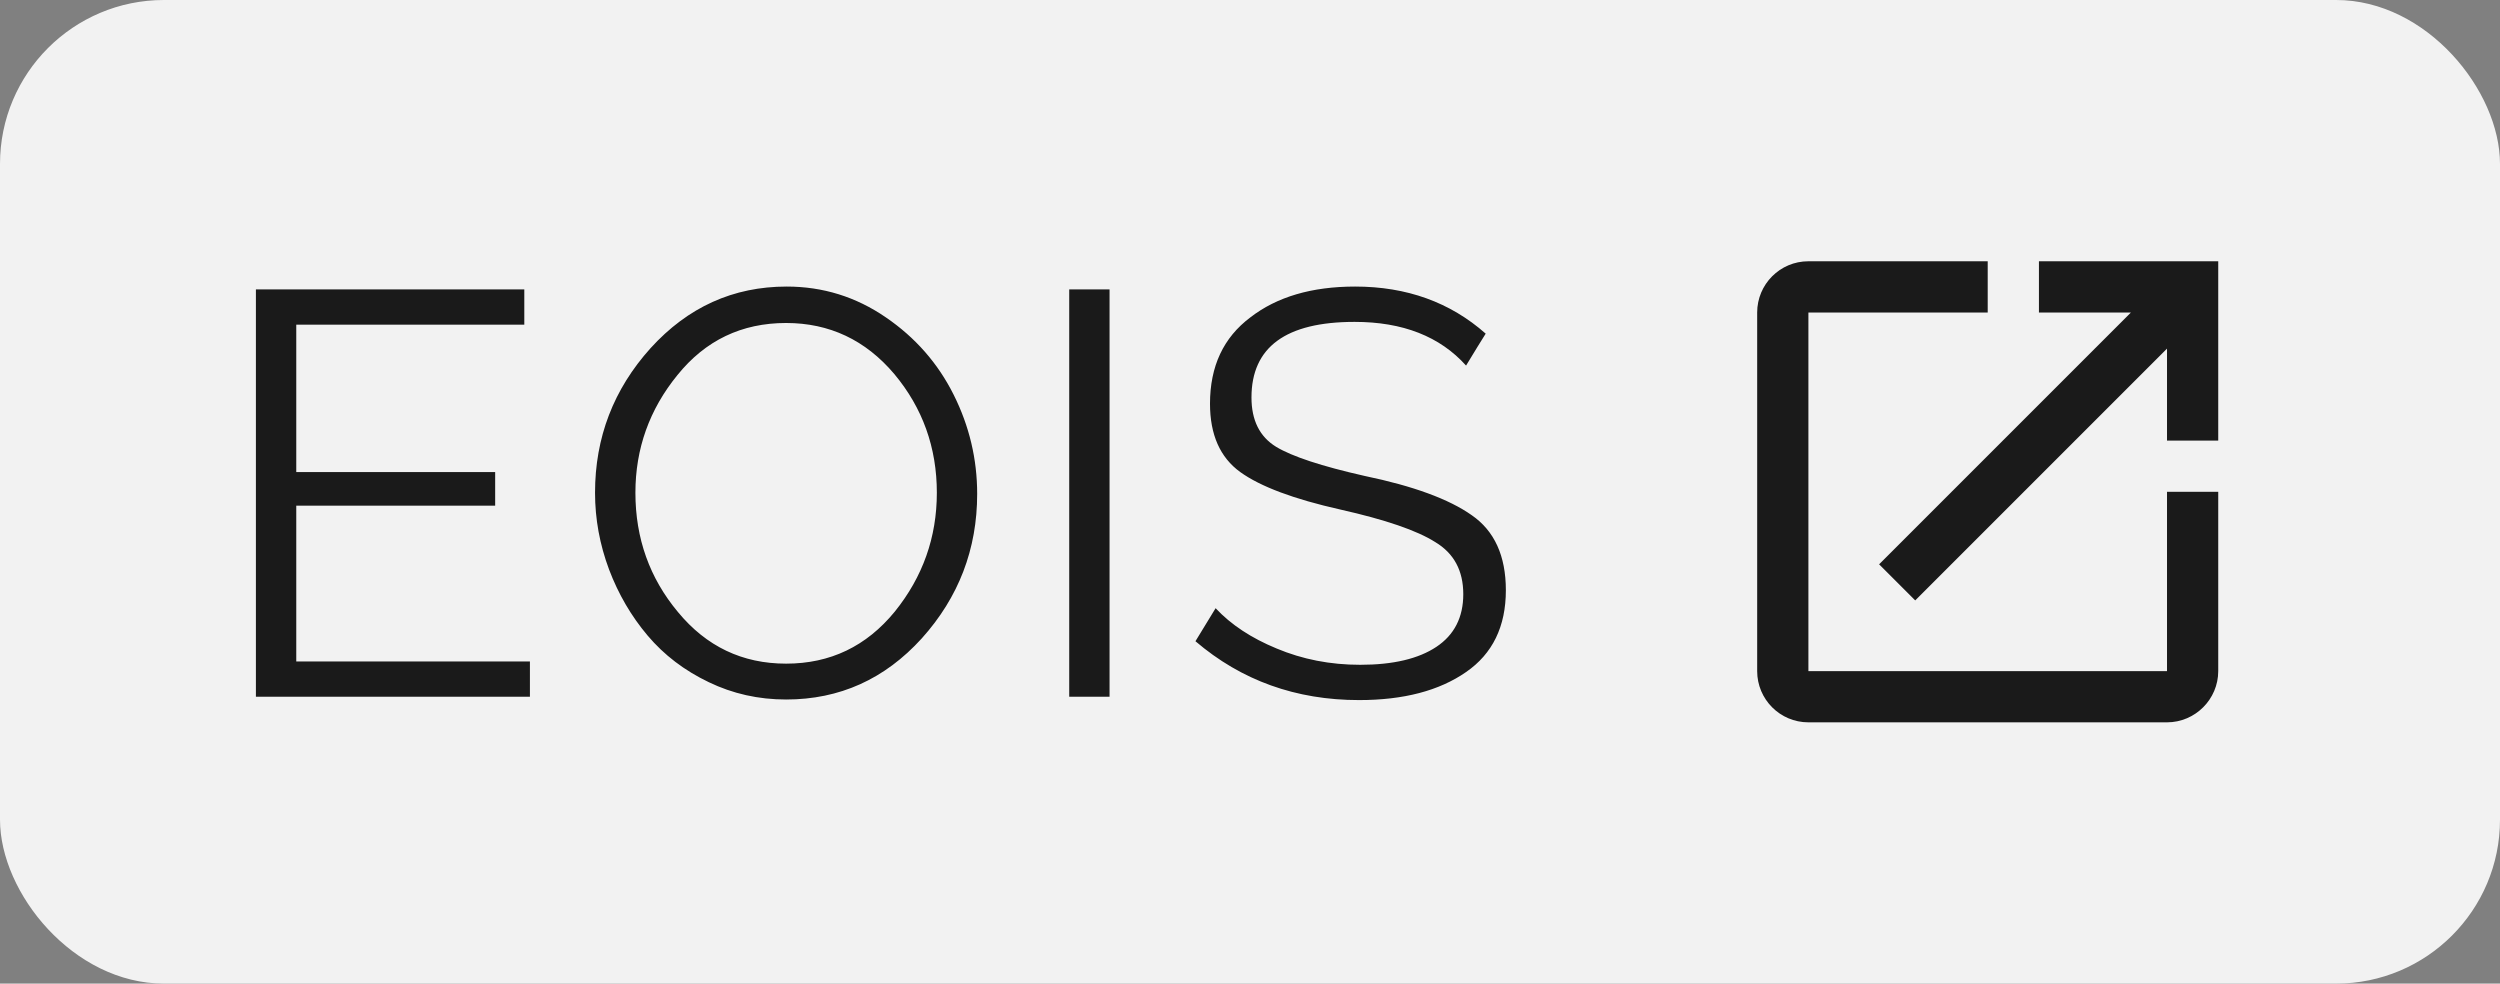 <svg width="61" height="24" viewBox="0 0 61 24" fill="none" xmlns="http://www.w3.org/2000/svg">
<rect x="0" y="0" width="61" height="24" fill="#808080" stroke="none"/>
<rect width="61" height="24" rx="4" fill="#F2F2F2"/>
<path d="M12.93 16.139C12.93 16.275 12.93 16.562 12.93 17C11.809 17 9.58 17 6.244 17C6.244 15.341 6.244 12.028 6.244 7.061C7.338 7.061 9.521 7.061 12.793 7.061C12.793 7.206 12.793 7.493 12.793 7.922C11.863 7.922 10.008 7.922 7.229 7.922C7.229 8.523 7.229 9.722 7.229 11.518C8.04 11.518 9.658 11.518 12.082 11.518C12.082 11.654 12.082 11.928 12.082 12.338C11.271 12.338 9.653 12.338 7.229 12.338C7.229 12.967 7.229 14.234 7.229 16.139C8.176 16.139 10.077 16.139 12.93 16.139ZM14.519 12.023C14.519 10.675 14.97 9.499 15.873 8.496C16.784 7.493 17.892 6.992 19.195 6.992C20.079 6.992 20.886 7.243 21.615 7.744C22.335 8.236 22.886 8.865 23.269 9.631C23.652 10.396 23.843 11.203 23.843 12.051C23.843 13.4 23.392 14.575 22.49 15.578C21.587 16.572 20.485 17.068 19.181 17.068C18.507 17.068 17.878 16.927 17.294 16.645C16.702 16.362 16.205 15.984 15.804 15.51C15.403 15.036 15.089 14.498 14.861 13.896C14.633 13.286 14.519 12.662 14.519 12.023ZM19.181 16.193C20.257 16.193 21.141 15.77 21.834 14.922C22.517 14.074 22.859 13.108 22.859 12.023C22.859 10.921 22.513 9.954 21.82 9.125C21.118 8.296 20.238 7.881 19.181 7.881C18.097 7.881 17.212 8.305 16.529 9.152C15.845 9.991 15.504 10.948 15.504 12.023C15.504 13.135 15.85 14.106 16.543 14.935C17.235 15.774 18.115 16.193 19.181 16.193ZM26.089 17C26.089 15.341 26.089 12.028 26.089 7.061C26.253 7.061 26.581 7.061 27.073 7.061C27.073 8.719 27.073 12.033 27.073 17C26.909 17 26.581 17 26.089 17ZM35.772 8.92C35.134 8.209 34.227 7.854 33.052 7.854C31.375 7.854 30.536 8.469 30.536 9.699C30.536 10.255 30.736 10.656 31.137 10.902C31.529 11.139 32.249 11.376 33.298 11.613C34.483 11.859 35.353 12.178 35.909 12.57C36.465 12.953 36.743 13.564 36.743 14.402C36.743 15.287 36.419 15.952 35.772 16.398C35.116 16.854 34.246 17.082 33.161 17.082C31.621 17.082 30.29 16.604 29.169 15.646C29.278 15.464 29.442 15.195 29.661 14.84C30.035 15.241 30.531 15.569 31.151 15.824C31.78 16.088 32.459 16.221 33.188 16.221C33.99 16.221 34.61 16.075 35.048 15.783C35.485 15.492 35.704 15.063 35.704 14.498C35.704 13.924 35.476 13.5 35.02 13.227C34.574 12.944 33.803 12.68 32.71 12.434C31.57 12.178 30.755 11.873 30.262 11.518C29.77 11.162 29.524 10.606 29.524 9.85C29.524 8.938 29.852 8.236 30.509 7.744C31.156 7.243 32.008 6.992 33.065 6.992C34.323 6.992 35.385 7.375 36.251 8.141C36.141 8.314 35.982 8.574 35.772 8.92Z" fill="#1A1A1A"/>
<path d="M52.875 16.375H44.125V7.625H48.5V6.375H44.125C43.431 6.375 42.875 6.938 42.875 7.625V16.375C42.875 17.062 43.431 17.625 44.125 17.625H52.875C53.562 17.625 54.125 17.062 54.125 16.375V12H52.875V16.375ZM49.75 6.375V7.625H51.994L45.85 13.769L46.731 14.65L52.875 8.506V10.75H54.125V6.375H49.75Z" fill="#1A1A1A"/>
</svg>
